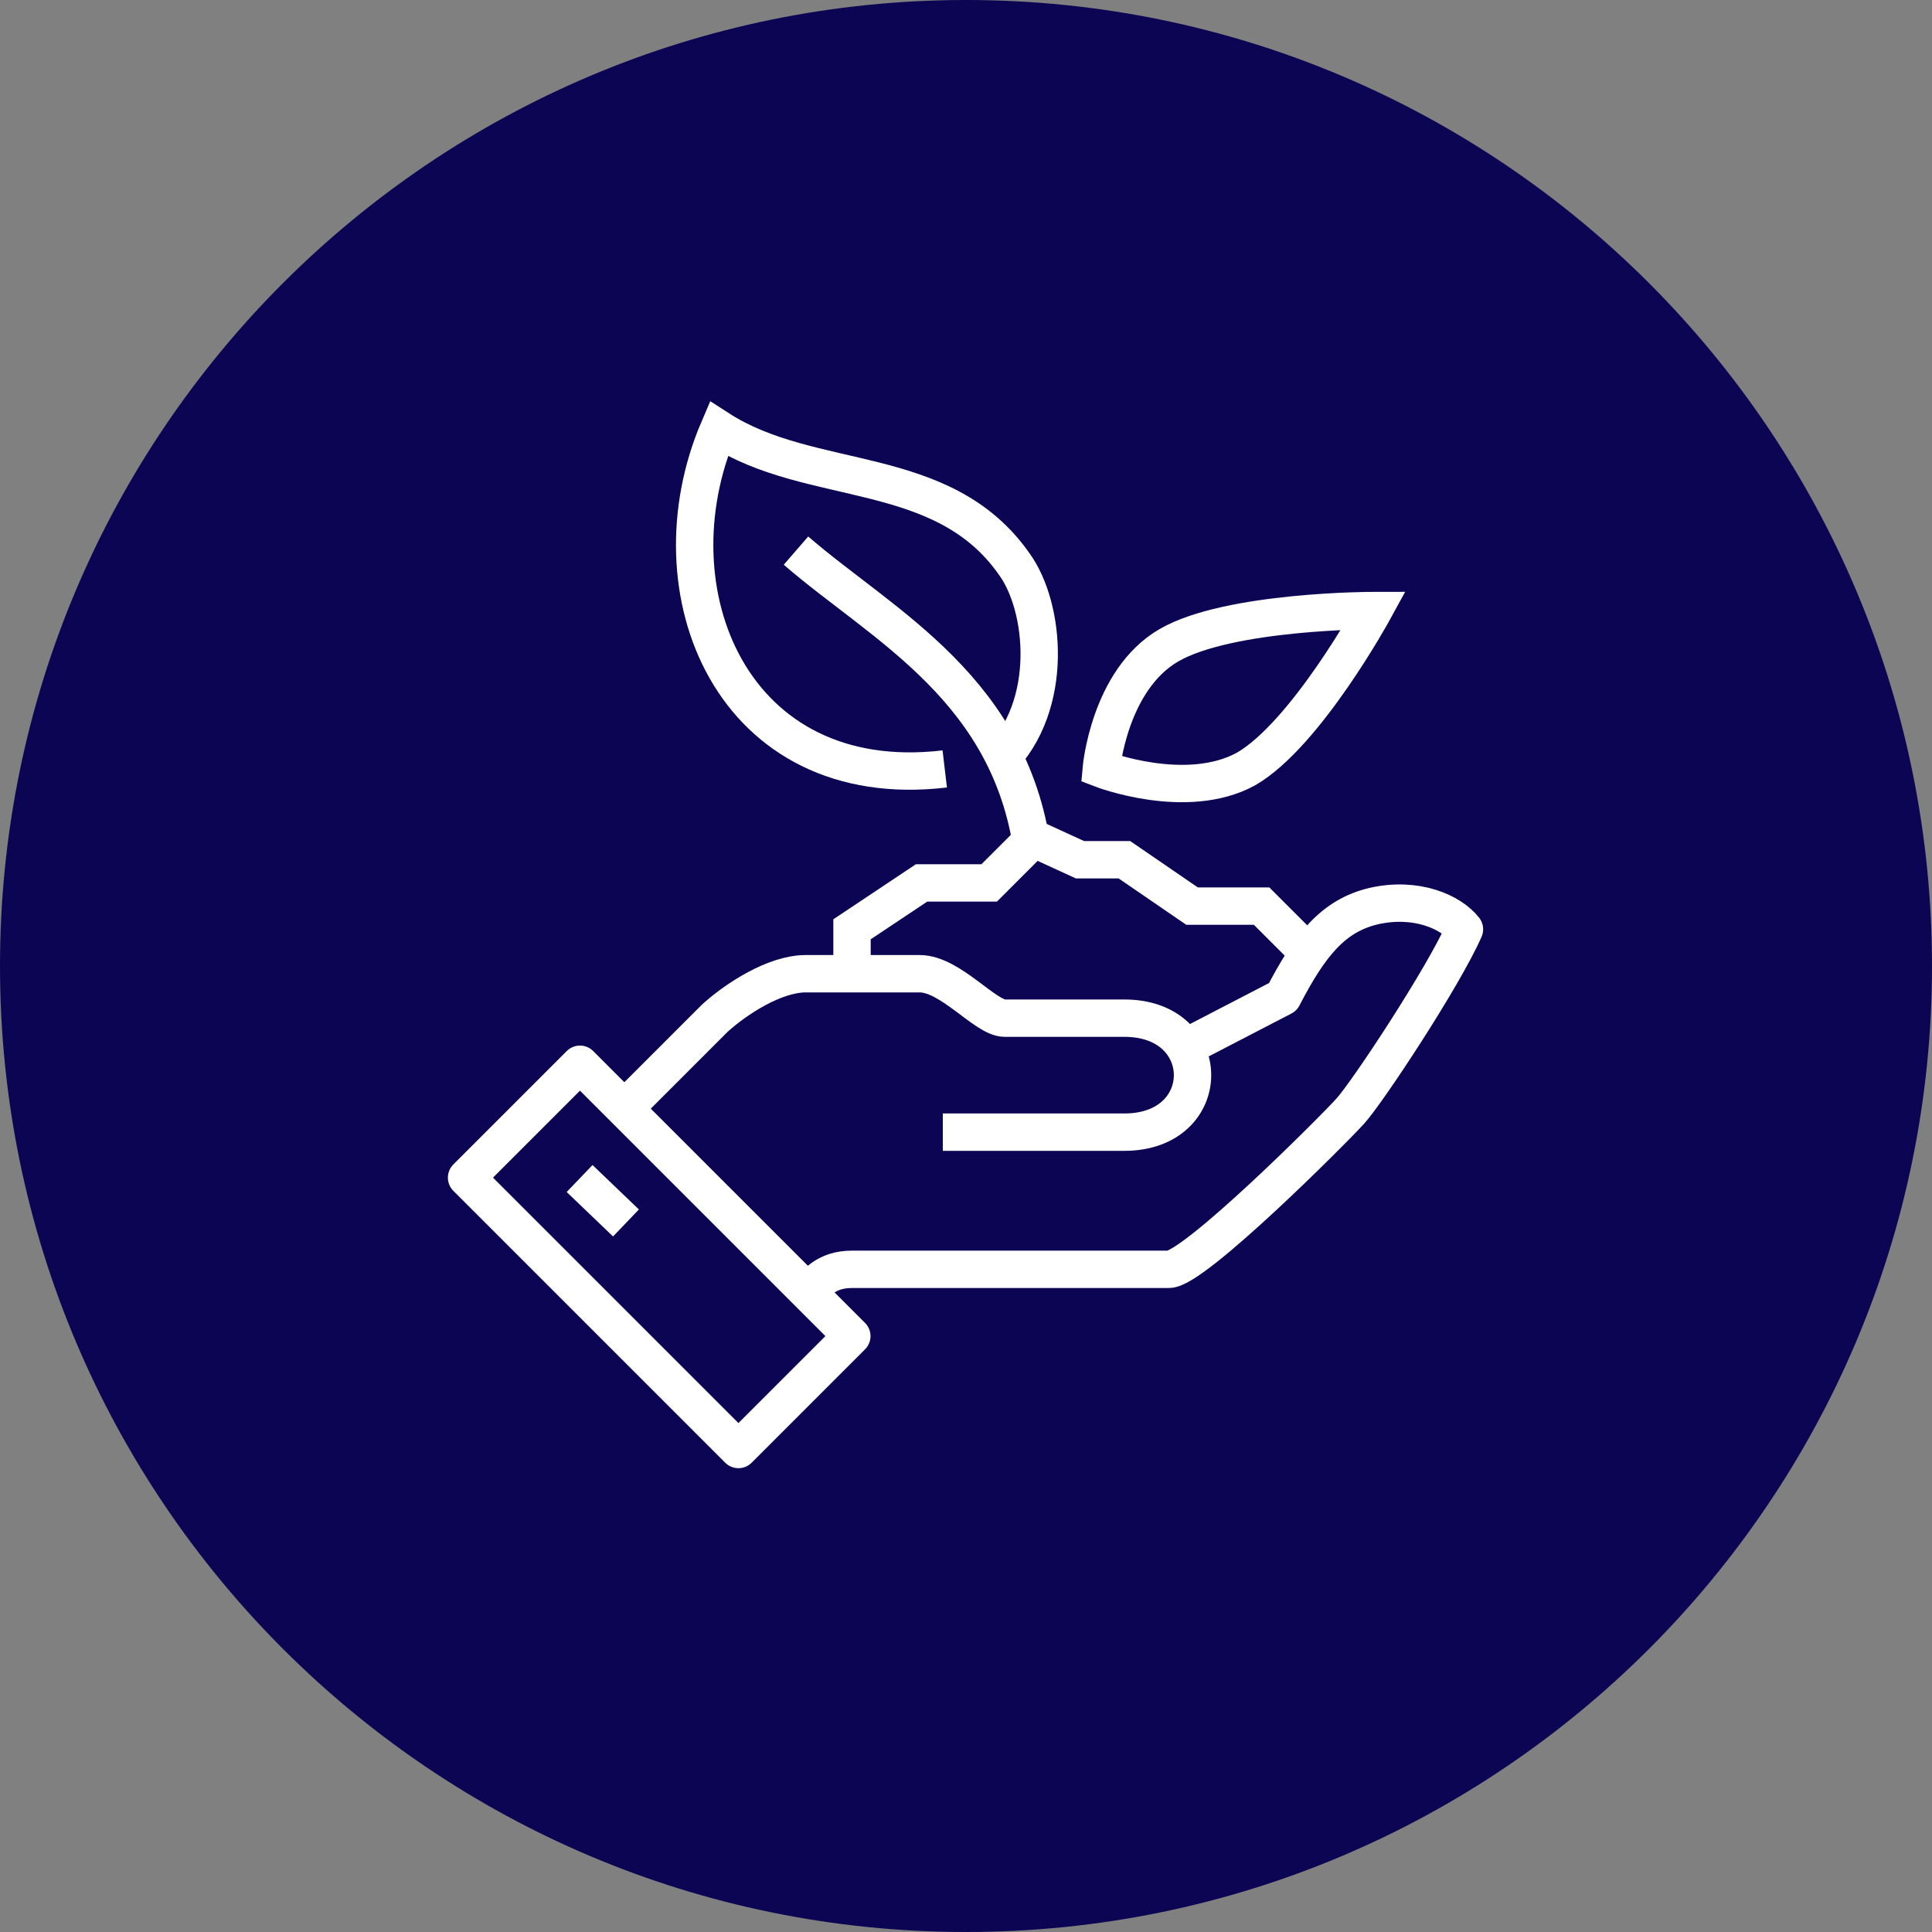 <svg version="1.1" id="Layer_1" xmlns="http://www.w3.org/2000/svg" x="0" y="0" viewBox="0 0 100 100" style="enable-background:new 0 0 100 100" xml:space="preserve"><rect x="0" y="0" width="100" height="100" fill="#808080" stroke="none"/><style>.st1{stroke-linejoin:round}.st1,.st2{fill:none;stroke:#fff;stroke-width:1.934;stroke-miterlimit:10}</style><path d="M50 0c27.6 0 50 22.4 50 50s-22.4 50-50 50S0 77.6 0 50 22.4 0 50 0z" style="fill:#0c0553"/><path class="st1" d="M41.8 66.9c.4-.4.9-1.2 2.3-1.2h16.4c1.3 0 8.5-7.2 9.4-8.2.9-1 4.8-6.9 5.9-9.4-.7-.9-2.5-1.7-4.7-1.2-2.1.5-3.3 2-4.7 4.7L61 54.4"/><path class="st1" d="M48.8 58.6h9.4c4.7 0 4.7-5.9 0-5.9H52c-1 0-2.8-2.3-4.4-2.3h-5.9c-1.6 0-3.6 1.3-4.7 2.3l-4.7 4.7"/><path transform="rotate(-45.001 34.142 65.089)" class="st1" d="M30 55.1h8.3V75H30z"/><path class="st1" d="m30 61 2.4 2.3"/><path class="st2" d="m67.6 49.2-2.3-2.3h-3.6l-3.5-2.4h-2.3l-2.4-1.1-2.3 2.3h-3.5l-3.6 2.4v2.3m16.4-17c-3.1 1.8-3.5 6.4-3.5 6.4s4.4 1.7 7.5 0c3.1-1.8 6.6-8.2 6.6-8.2s-7.5 0-10.6 1.8zm-8.8 6c2.9-2.9 2.4-8 .8-10.2-3.7-5.3-10.5-3.9-15.3-7-3.6 8.4.7 18.9 11.7 17.6"/><path class="st2" d="M53.5 44.5c-1-8.8-7.8-12.1-12.3-16"/></svg>